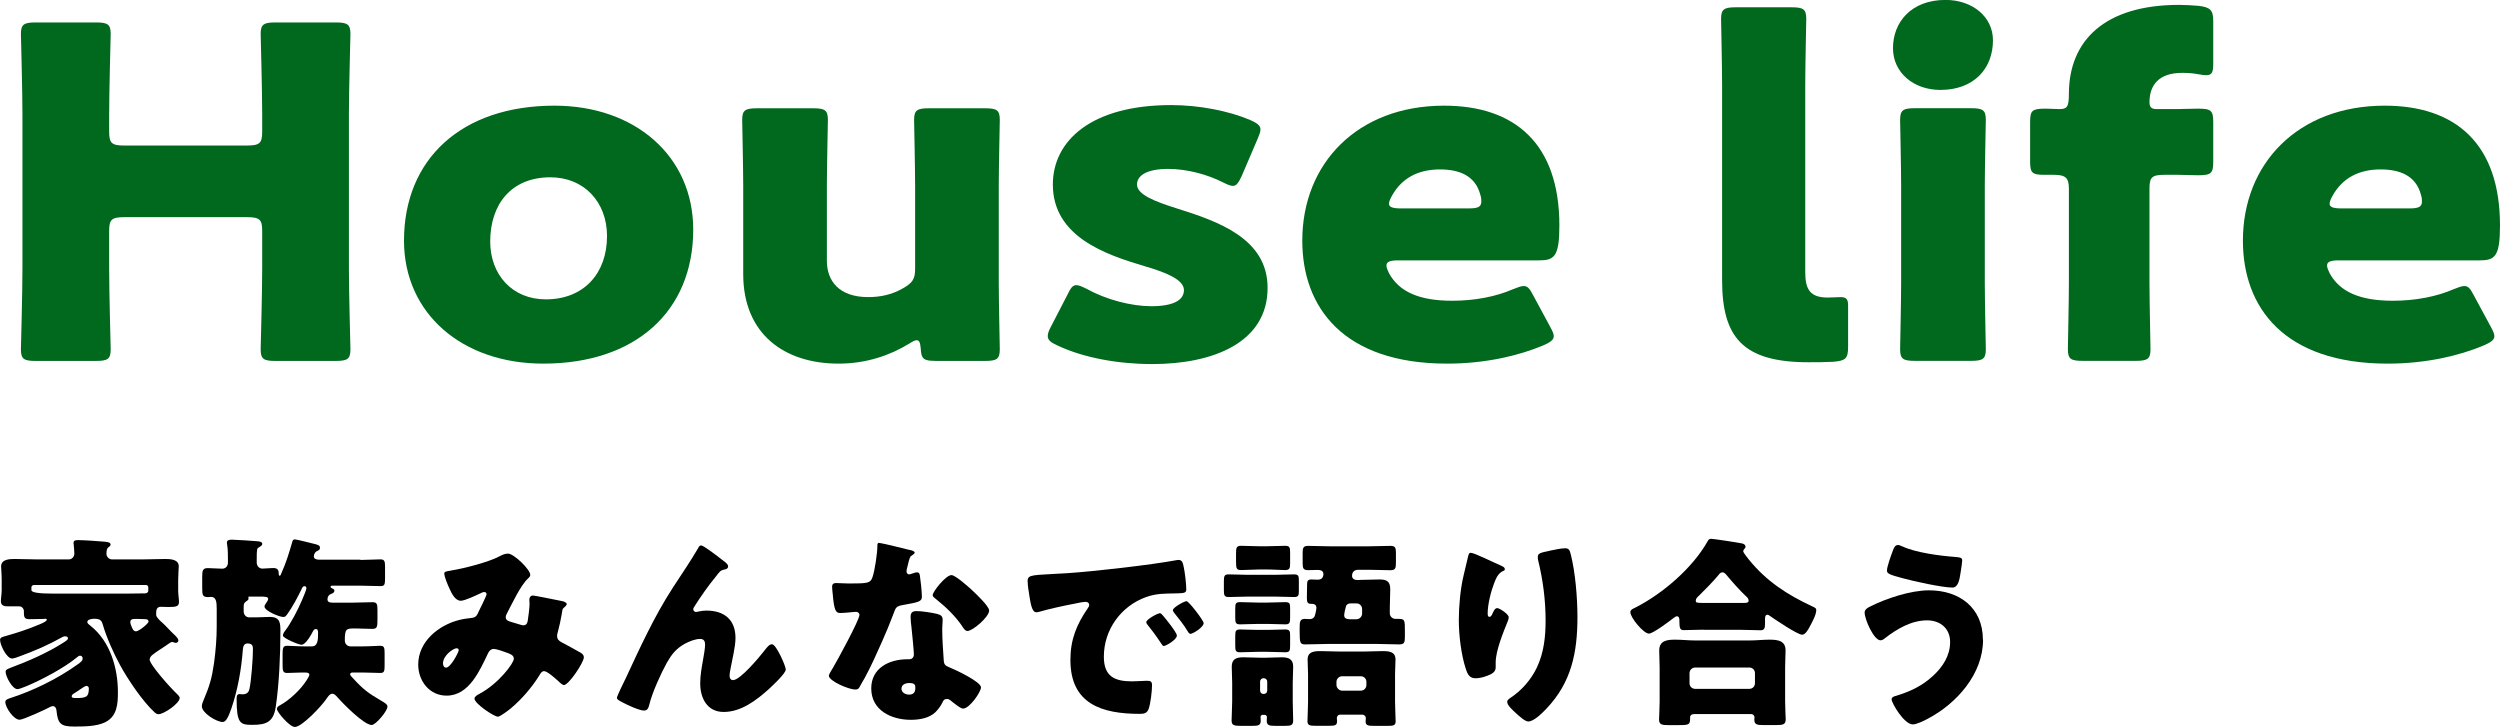<?xml version="1.0" encoding="UTF-8"?><svg id="_レイヤー_2" xmlns="http://www.w3.org/2000/svg" viewBox="0 0 343.07 99.77"><defs><style>.cls-1{fill:#00691e;}</style></defs><g id="LAYOUT"><g><g><path d="m20.52,90.45c0,.78,3.05,4.12,3.75,4.76.11.11.39.36.39.56,0,.76-2.18,2.24-2.91,2.24-.2,0-.36-.11-.5-.22-1.68-1.54-3.7-4.54-4.79-6.55-.87-1.6-1.85-3.78-2.35-5.52-.14-.45-.25-.81-1.15-.81-.28,0-.98.06-.98.45,0,.17.17.31.42.5,2.77,2.18,3.78,5.91,3.78,9.13,0,1.65-.11,3.3-1.74,4.12-1.2.59-2.97.59-4.31.59-1.79,0-2.21-.39-2.38-2.21-.03-.28-.17-.59-.5-.59-.14,0-.25.06-.36.11-.62.34-3.7,1.76-4.2,1.76-.81,0-1.96-1.68-1.96-2.44,0-.25.17-.36.67-.53,3.05-.98,6.38-2.58,9.16-4.56.56-.39.78-.56.78-.9,0-.2-.14-.36-.36-.36-.14,0-.25.08-.45.25-1.68,1.4-4.84,3.08-6.94,3.95-.48.2-1.01.39-1.2.39-.7,0-1.62-1.74-1.62-2.38,0-.28.2-.36.78-.59,2.35-.87,4.98-2.04,6.97-3.3.59-.36.81-.53.81-.7,0-.2-.2-.28-.39-.28-.17,0-.31.06-.45.14-1.85,1.04-3.64,1.82-5.77,2.6-.28.11-.84.31-1.06.31-.76,0-1.65-1.88-1.65-2.55,0-.31.2-.39.84-.56,1.6-.45,2.97-.9,4.56-1.57.62-.25,1.01-.48,1.01-.64,0-.08-.08-.14-.2-.14-.08,0-.14.03-.34.03h-.08c-.56,0-1.12.03-1.68.03-.64,0-.84-.11-.84-.87v-.22c0-.36-.28-.67-.64-.67h-1.51c-.5,0-1.01-.06-1.01-.7,0-.39.11-1.04.11-1.51v-1.4c0-.9-.08-1.57-.08-1.85,0-1.01,1.15-1.04,1.88-1.04,1.09,0,2.16.06,3.25.06h4.14c.45,0,.78-.36.78-.81,0-.25-.06-.95-.08-1.2-.03-.08-.03-.17-.03-.25,0-.36.31-.39.62-.39.76,0,2.8.14,3.7.22.62.06.76.2.76.39,0,.14-.11.25-.31.39-.22.17-.25.5-.25.92,0,.34.34.73.76.73h4.03c1.09,0,2.16-.06,3.25-.06.7,0,1.88.03,1.88,1.01,0,.22-.08,1.12-.08,1.88v1.46c0,.53.11,1.15.11,1.51,0,.67-.36.73-1.54.73-.34,0-.64-.03-.95-.03-.59,0-.64.48-.64.87v.25c0,.28.48.76.87,1.09.45.39,1.04,1.09,1.62,1.62.34.31.56.59.56.78s-.17.34-.34.34c-.06,0-.08,0-.28-.06-.17-.06-.2-.06-.25-.06-.11,0-.2.06-.28.11-.53.39-1.01.67-1.37.92-.95.64-1.4.92-1.4,1.32Zm-3.14-8.99c.78,0,1.54-.03,2.32-.03h.17c.25,0,.48-.11.48-.39v-.45c0-.17-.14-.31-.31-.31H4.65c-.17,0-.34.14-.34.31v.39q0,.48,2.94.48h10.14Zm-5.18,13.02c0-.17-.14-.36-.34-.36-.14,0-.53.25-.98.56-.22.17-.5.34-.76.5-.14.08-.28.22-.28.36,0,.22.17.25.64.25,1.37,0,1.71-.17,1.71-1.32Zm7.53-9.52c-.34,0-.7-.03-1.04-.03-.5,0-.81.03-.81.48,0,.14.08.36.17.56.11.28.25.67.62.67s1.71-1.06,1.71-1.34c0-.31-.31-.34-.56-.34h-.08Z"/><path d="m49.48,76.84c.95,0,1.9-.08,2.74-.08.56,0,.62.31.62,1.01v1.57c0,.87-.06,1.09-.62,1.09-.92,0-1.85-.06-2.74-.06h-3.7c-.31,0-.42,0-.42.17,0,.08.17.2.31.25.14.06.22.14.22.28,0,.22-.2.34-.42.42-.34.11-.53.39-.53.76,0,.39.36.45.67.45h2.8c.9,0,1.79-.06,2.69-.06.64,0,.7.25.7,1.12v1.34c0,.92-.06,1.2-.7,1.2-.78,0-1.57-.06-2.38-.06-1.2,0-1.4.03-1.4,1.65,0,.48.36.81.76.81h1.76c.95,0,1.79-.08,2.32-.08.56,0,.62.25.62,1.01v1.71c0,.76-.06,1.01-.59,1.01-.59,0-1.51-.06-2.35-.06h-1.37c-.17,0-.42,0-.42.25,0,.14.31.45.42.56,1.34,1.48,2.1,2.04,3.75,3,.62.36.95.56.95.87,0,.62-1.62,2.52-2.16,2.52-1.06,0-3.98-2.97-4.73-3.84-.2-.22-.39-.45-.7-.45-.34,0-.67.53-.84.78-.59.87-3.28,3.78-4.28,3.78-.73,0-2.46-2.07-2.46-2.46,0-.28.2-.39.45-.53,1.23-.67,2.8-2.1,3.64-3.44.14-.22.36-.56.36-.73,0-.28-.28-.31-.64-.31h-.48c-.64,0-1.29.06-1.93.06-.56,0-.62-.28-.62-1.15v-1.43c0-.84.06-1.15.62-1.15s1.4.08,2.35.08h1.06c.81,0,.84-.92.84-1.88,0-.22-.03-.5-.31-.5-.17,0-.31.14-.39.31-.25.5-1.01,1.85-1.57,1.85-.39,0-2.55-.9-2.55-1.26,0-.2.11-.42.25-.59.84-1.09,1.79-2.91,2.38-4.31.11-.25.59-1.4.59-1.57s-.08-.31-.25-.31c-.28,0-.36.28-.45.48-.48.98-1.23,2.41-1.88,3.3-.25.36-.36.45-.59.45-.53,0-2.58-.84-2.58-1.43,0-.17.06-.25.36-.7.08-.11.14-.22.14-.31,0-.36-.28-.36-1.4-.36h-1.15c-.11,0-.17,0-.17.11,0,.03.03.08.03.14,0,.22-.14.28-.31.39-.36.25-.36.45-.36.87v.5c0,.48.31.84.78.84h.87c.64,0,1.29-.06,1.93-.06,1.43,0,1.46.84,1.46,1.96,0,3.22-.17,7.22-.64,10.39-.31,2.1-1.34,2.46-3.19,2.46-1.68,0-2.18-.14-2.18-3.58,0-.28.03-.64.39-.64.11,0,.2.03.42.03.5,0,.84-.2.95-.73.25-1.09.48-4.2.48-5.38,0-.45,0-.87-.76-.87-.45,0-.59.42-.62.81-.2,2.72-.7,5.54-1.57,8.09-.42,1.23-.76,1.88-1.2,1.88-.84,0-2.86-1.23-2.86-2.16,0-.31.14-.59.25-.87.81-1.93,1.12-2.94,1.43-5.1.22-1.65.36-3.33.36-5.01v-2.38c0-1.01-.08-1.65-.81-1.65-.11,0-.22.03-.34.03-.78,0-.84-.25-.84-1.23v-1.57c0-.81.06-1.18.76-1.18.59,0,1.34.08,1.99.08.48,0,.78-.36.78-.84v-.34c0-.64,0-1.51-.11-2.13-.03-.11-.03-.2-.03-.28,0-.36.39-.39.7-.39.5,0,2.94.17,3.53.22.22.03.62.06.62.36,0,.2-.25.36-.42.45-.31.17-.34.2-.34,1.74v.36c0,.45.31.84.78.84.5,0,.98-.08,1.46-.08.59,0,.78.22.78.81,0,.08,0,.25.14.25.11,0,.14-.17.22-.34.64-1.4,1.09-2.88,1.51-4.34.06-.2.14-.31.34-.31.25,0,2.07.48,2.44.56.73.17,1.01.25,1.01.59,0,.25-.14.34-.39.45-.31.14-.45.48-.45.73,0,.34.31.42.59.45h5.8Z"/><path d="m61.91,78.29c1.76-.28,5.15-1.15,6.66-1.96.36-.2.73-.36,1.15-.36.78,0,3.05,2.16,3.05,2.94,0,.2-.2.36-.34.5-1.01.95-2.18,3.47-2.86,4.76-.08.17-.17.31-.17.5,0,.48.34.56,1.09.78.62.17,1.12.36,1.29.36.42,0,.56-.22.64-.62.08-.42.25-1.88.25-2.27,0-.22-.03-.42-.03-.64,0-.28.17-.56.48-.56.22,0,2.58.48,3.98.76.34.06.67.22.67.42,0,.14-.14.28-.48.59-.14.11-.14.48-.2.76-.11.7-.36,1.82-.56,2.55-.06.14-.08.31-.08.45,0,.48.25.7.64.9.81.42,1.6.87,2.41,1.32.28.14.62.36.62.73,0,.7-2.07,3.81-2.74,3.81-.2,0-.59-.36-.81-.59-.08-.06-.14-.11-.17-.14-.34-.31-1.32-1.18-1.74-1.18-.31,0-.48.28-.67.62-1.04,1.65-2.41,3.25-3.92,4.51-.28.22-1.43,1.12-1.74,1.12-.53,0-3.22-1.79-3.22-2.49,0-.28.45-.53.67-.64,2.6-1.37,4.73-4.2,4.73-4.82,0-.5-.5-.67-1.06-.87-.36-.14-1.34-.48-1.68-.48-.36,0-.62.22-.78.56-1.15,2.38-2.6,5.85-5.71,5.85-2.35,0-3.89-2.02-3.89-4.26,0-3.16,2.8-5.43,5.66-6.13.56-.14,1.15-.22,1.71-.28.62-.06.76-.5.95-.92.17-.34,1.06-2.13,1.06-2.32s-.14-.31-.31-.31c-.2,0-.45.14-.62.22-.53.25-2.07.98-2.6.98-.78,0-1.26-1.01-1.54-1.62-.22-.48-.73-1.62-.73-2.13,0-.22.17-.28.92-.39Zm.73,10.67c-.36,0-1.85.92-1.85,2.1,0,.25.14.56.42.56.64,0,1.74-2.13,1.74-2.41,0-.17-.14-.25-.31-.25Z"/><path d="m85.79,93.25c1.99-4.28,3.95-8.6,6.52-12.57,1.18-1.82,2.44-3.64,3.53-5.52.08-.17.17-.31.39-.31.31,0,2.13,1.4,2.49,1.68l.36.28c.53.39.84.64.84.9s-.17.36-.39.42c-.73.14-.73.28-1.29.98-1.06,1.29-2.02,2.66-2.91,4.06-.08.14-.2.31-.2.45,0,.17.2.36.36.36.14,0,.34-.06.45-.08.34-.08.7-.11,1.01-.11,2.44,0,3.98,1.26,3.98,3.75,0,1.23-.45,2.94-.67,4.17-.06.28-.14.73-.14,1.06,0,.28.14.56.48.56.98,0,3.61-3.16,4.26-4,.48-.62.73-.92,1.09-.92.56,0,1.88,2.97,1.88,3.47,0,.53-1.85,2.24-2.3,2.66-1.71,1.54-3.81,3.16-6.22,3.16-2.27,0-3.22-1.9-3.22-3.92,0-1.09.2-2.18.39-3.25.11-.59.28-1.6.28-2.07s-.17-.78-.67-.78c-.7,0-1.51.34-2.13.67-1.18.67-1.76,1.4-2.44,2.58-.81,1.46-2.02,4.12-2.41,5.74-.11.42-.22.84-.73.84-.64,0-2.32-.78-2.94-1.12-.48-.25-.78-.39-.78-.64,0-.2.95-2.16,1.12-2.49Z"/><path d="m124.88,75.47c.34.08.64.2.64.36,0,.14-.2.28-.53.5-.17.11-.39,1.09-.5,1.57-.03.11-.06.17-.06.22,0,.08-.03.2-.03.31,0,.17.14.39.34.39.14,0,.45-.11.62-.17.17-.06.31-.11.48-.11.25,0,.34.14.39.42.08.45.28,2.24.28,2.91s-.39.76-2.58,1.15c-.98.17-1.01.36-1.34,1.26-.48,1.29-1.01,2.55-1.57,3.81-.73,1.65-1.48,3.33-2.35,4.93-.22.39-.5.84-.67,1.18-.14.28-.25.42-.62.42-.95,0-3.64-1.18-3.64-1.9,0-.17.39-.81.59-1.12.56-.95,3.61-6.52,3.61-7.22,0-.28-.25-.42-.48-.42-.17,0-.73.06-.92.08-.31.03-.9.08-1.23.08-.59,0-.84-.25-1.04-2.63-.03-.22-.08-.73-.08-.98,0-.39.22-.5.56-.5.48,0,1.15.06,1.76.06,2.55,0,2.91-.06,3.19-.78.36-.95.7-3.47.7-4.34,0-.22,0-.45.2-.45.36,0,3.72.84,4.28.98Zm3.75,8.79c.48.11.73.31.73.81,0,.28-.06.78-.06,1.29,0,1.4.11,2.77.2,4.14.03.67.17.84.81,1.09.78.31,4.31,1.96,4.31,2.74,0,.62-1.57,2.91-2.46,2.91-.22,0-.62-.25-1.23-.73-.17-.14-.34-.28-.53-.42-.14-.11-.25-.17-.45-.17-.45,0-.56.34-.62.48-.2.45-.62.98-.95,1.32-.87.84-2.21,1.06-3.39,1.06-2.66,0-5.43-1.29-5.43-4.31,0-2.8,2.46-4,4.96-4h.22c.45,0,.67-.28.67-.67,0-.48-.25-2.97-.34-3.81-.06-.42-.11-.9-.11-1.32,0-.59.22-.81.84-.81.73,0,2.1.22,2.83.39Zm-4.93,10.22c0,.56.56.84,1.04.84.64,0,.87-.34.87-.92,0-.36-.03-.67-.84-.67-.48,0-1.06.2-1.06.76Zm9.63-13.55c.64.59,2.41,2.27,2.41,2.86,0,.87-2.27,2.8-2.97,2.8-.34,0-.59-.42-.78-.73-.95-1.37-2.18-2.55-3.5-3.61-.22-.17-.5-.36-.5-.59,0-.45,1.79-2.74,2.58-2.74.53,0,2.32,1.6,2.77,2.02Z"/><path d="m141.01,79.83c0-.87.31-.9,3.39-1.06.56-.03,1.2-.06,1.99-.11,3.53-.22,11.65-1.15,15.06-1.79.11-.03.2-.03.28-.03.5,0,.59.39.7.92.17.73.36,2.38.36,3.11,0,.53-.31.53-1.51.56-1.48.03-2.58,0-4,.5-3.44,1.23-5.8,4.48-5.8,8.18,0,2.66,1.4,3.39,3.86,3.39.7,0,1.62-.08,2.02-.08.53,0,.73.08.73.62,0,.81-.2,2.55-.48,3.28-.22.56-.62.64-1.2.64-5.18,0-9.52-1.34-9.52-7.39,0-2.8.84-4.87,2.41-7.14.08-.14.17-.25.17-.42,0-.25-.2-.42-.5-.42-.36,0-1.12.17-1.51.25-1.48.28-3.42.7-4.87,1.12-.11.03-.28.06-.39.06-.59,0-.78-1.26-.92-2.13-.14-.95-.25-1.48-.25-2.04Zm18.59,4.65c.36.42,1.9,2.32,1.9,2.74,0,.56-1.51,1.43-1.79,1.43-.14,0-.2-.08-.56-.64-.53-.81-1.09-1.54-1.71-2.32-.11-.14-.14-.22-.14-.31,0-.39,1.57-1.23,1.88-1.23.14,0,.31.2.42.34Zm5.57,1.04c0,.56-1.48,1.46-1.79,1.46-.2,0-.34-.25-.42-.39-.53-.87-1.15-1.65-1.79-2.44-.08-.11-.22-.28-.22-.42,0-.36,1.54-1.23,1.88-1.23.31,0,2.35,2.66,2.35,3.02Z"/><path d="m174.97,78.88c.87,0,1.74-.06,2.63-.06.59,0,.64.22.64.9v1.37c0,.62-.06.84-.64.84-.9,0-1.76-.06-2.63-.06h-3.72c-.9,0-1.76.06-2.63.06-.62,0-.67-.25-.67-.98v-1.15c0-.73.06-.98.64-.98.9,0,1.76.06,2.66.06h3.72Zm-1.68,19.21c-.17,0-.31.14-.31.31s.03.31.03.48c0,.67-.34.73-1.2.73h-1.46c-.98,0-1.34-.06-1.34-.73,0-.78.08-1.74.08-2.63v-2.55c0-.73-.06-1.48-.06-2.21,0-1.06.64-1.29,1.57-1.29.81,0,1.62.06,2.41.06h.64c.73,0,1.48-.06,2.21-.06.92,0,1.6.2,1.6,1.29,0,.73-.06,1.46-.06,2.21v2.55c0,.9.06,1.76.06,2.63,0,.67-.34.73-1.2.73h-1.2c-.84,0-1.23-.06-1.23-.7,0-.17.03-.36.03-.5s-.11-.31-.31-.31h-.25Zm.67-15.4c.78,0,1.6-.06,2.41-.06.62,0,.67.22.67.81v1.32c0,.67-.06.92-.64.92-.81,0-1.62-.06-2.44-.06h-1.37c-.81,0-1.62.06-2.41.06-.62,0-.67-.22-.67-.98v-1.15c0-.73.06-.92.67-.92.81,0,1.62.06,2.41.06h1.37Zm0,3.75c.84,0,1.68-.06,2.38-.06.64,0,.7.22.7.84v1.37c0,.7-.06.92-.67.92-.81,0-1.62-.06-2.41-.06h-1.37c-.81,0-1.6.06-2.41.06-.62,0-.67-.2-.67-.98v-1.2c0-.76.06-.95.7-.95.73,0,1.54.06,2.38.06h1.37Zm0-11.48c.81,0,1.6-.06,2.41-.06.62,0,.67.25.67.95v1.43c0,.7-.06.95-.7.95-.7,0-1.51-.08-2.38-.08h-1.23c-.87,0-1.71.08-2.41.08-.64,0-.7-.25-.7-1.09v-1.2c0-.78.06-1.04.7-1.04.81,0,1.6.06,2.41.06h1.23Zm-1.04,19.82c0,.28.22.45.45.45h.08c.25,0,.45-.2.45-.45v-1.26c0-.22-.2-.45-.45-.45h-.08c-.25,0-.45.22-.45.45v1.26Zm13.64-15.2c.9,0,1.82-.06,2.74-.06s1.48.2,1.48,1.34c0,.84-.06,1.71-.06,2.58v.73c0,.42.36.76.78.76h.48c.81,0,.81.22.81,1.68v.73c0,.81-.06,1.09-.78,1.09-.98,0-1.96-.06-2.97-.06h-6.94c-.98,0-1.96.06-2.97.06-.73,0-.78-.2-.78-1.82v-.53c0-.78.06-1.15.73-1.15.22,0,.42.03.59.03.31,0,.5-.06.67-.28.14-.17.31-1.06.31-1.26,0-.53-.42-.56-.78-.56s-.53-.14-.53-.76c0-.5.03-1.32.03-1.88,0-.42.06-.7.56-.7.28,0,.59.03.9.03.5,0,.78-.28.78-.78,0-.48-.45-.56-.81-.56-.42,0-.84.03-1.26.03-.67,0-.78-.22-.78-.95v-1.43c0-.7.11-.95.76-.95,1.01,0,1.99.06,3,.06h5.29c.98,0,1.99-.06,2.97-.06.7,0,.78.25.78.98v1.32c0,.78-.08,1.04-.78,1.04-.98,0-1.99-.06-2.97-.06h-1.43c-.53,0-.84.31-.84.84,0,.39.34.56.67.56h.36Zm-2.66,18.48c-.25,0-.45.22-.45.48,0,.08.03.28.03.42,0,.59-.28.64-1.12.64h-1.82c-.81,0-1.12-.06-1.12-.64s.08-1.68.08-2.66v-3.78c0-.67-.06-1.34-.06-2.02,0-1.09.92-1.15,1.79-1.15s1.76.06,2.63.06h3.22c.87,0,1.74-.06,2.63-.06s1.79.06,1.79,1.15c0,.67-.06,1.32-.06,2.02v3.78c0,.9.08,2.1.08,2.69s-.34.62-1.18.62h-1.71c-.95,0-1.23-.06-1.23-.64,0-.14.03-.31.03-.45,0-.2-.17-.42-.45-.45h-3.11Zm-.5-4.06c0,.42.39.78.78.78h2.55c.45,0,.78-.36.78-.78v-.42c0-.45-.34-.78-.78-.78h-2.55c-.42,0-.78.34-.78.78v.42Zm2.74-9.02c.42,0,.78-.36.78-.78v-.62c0-.45-.36-.78-.78-.78h-.73c-.31,0-.59.08-.7.39-.08.22-.25,1.01-.25,1.23,0,.5.39.53.78.56h.9Z"/><path d="m205.97,77.62c.39.17.53.28.53.48,0,.17-.08.2-.22.25-.7.31-.98,1.01-1.23,1.65-.45,1.15-.9,2.94-.9,4.17,0,.17,0,.48.25.48.17,0,.28-.14.45-.53.14-.31.31-.67.62-.67.28,0,1.57.81,1.57,1.26,0,.14-.06.34-.11.48-.64,1.57-1.68,4.12-1.68,5.71v.7c0,.64-.59.92-1.12,1.12-.5.2-1.12.36-1.65.36-.87,0-1.12-.64-1.34-1.32-.64-1.96-.95-4.62-.95-6.69,0-1.85.22-4.34.67-6.16.17-.73.36-1.48.53-2.24.11-.48.17-.81.42-.81.53,0,3.05,1.29,4.17,1.76Zm6.66-2.04c.62-.11,1.51-.34,2.13-.34.53,0,.64.2.81.9.62,2.49.9,5.94.9,8.54,0,4.82-.81,8.96-4.26,12.57-.53.56-1.71,1.76-2.49,1.76-.45,0-1.26-.76-1.6-1.06-.7-.64-1.29-1.18-1.29-1.65,0-.17.11-.31.48-.56,1.54-1.01,2.83-2.52,3.61-4.17.95-2.04,1.18-4.2,1.18-6.41,0-2.8-.36-5.6-1.04-8.34-.03-.14-.03-.28-.03-.42,0-.45.36-.56,1.6-.81Z"/><path d="m233.77,86.41c-.9,0-1.9.06-2.69.06-.48,0-.62-.17-.62-1.18v-.22c0-.2-.06-.5-.34-.5-.17,0-.34.17-.48.25-.53.42-2.8,2.13-3.36,2.13-.73,0-2.55-2.18-2.55-2.94,0-.34.36-.48.76-.67,3.7-1.9,7.78-5.4,9.83-9.04.14-.25.22-.36.5-.36.34,0,3.78.53,4.26.64.22.06.45.17.45.45,0,.11-.06.2-.14.28-.06.08-.17.2-.17.34,0,.2.62.95.78,1.15,2.41,2.97,5.24,4.79,8.62,6.38.56.25.62.31.62.56,0,.64-.59,1.68-.9,2.27-.25.48-.62,1.09-1.04,1.09-.64,0-3.78-2.13-4.45-2.6-.08-.06-.2-.14-.28-.14-.34,0-.36.28-.36.7v.56c0,.64-.14.87-.62.87-.76,0-1.54-.06-2.69-.06h-5.15Zm-1.34,11.59c-.25,0-.5.14-.5.42v.22c0,.87-.22.87-1.96.87h-.9c-1.01,0-1.4-.06-1.4-.78,0-.39.08-1.51.08-2.49v-4.65c0-.76-.06-1.54-.06-2.3,0-1.4,1.09-1.51,2.21-1.51.9,0,1.79.11,2.72.11h7.48c.9,0,1.82-.11,2.72-.11,1.09,0,2.21.11,2.21,1.48,0,.67-.06,1.46-.06,2.32v4.65c0,1.04.08,2.16.08,2.46,0,.76-.39.81-1.37.81h-1.65c-.92,0-1.29-.06-1.29-.78,0-.11.03-.2.03-.28,0-.22-.17-.45-.48-.45h-7.87Zm7.62-3.47c.45,0,.78-.34.78-.78v-1.37c0-.45-.34-.78-.78-.78h-7.42c-.42,0-.78.34-.78.78v1.37c0,.45.34.78.78.78h7.42Zm-.76-11.79c.36,0,.67-.03.67-.31s-.2-.48-.39-.64c-.76-.7-1.93-2.02-2.6-2.83-.14-.17-.34-.42-.59-.42-.22,0-.39.14-.53.34-.78.95-1.85,2.02-2.72,2.88-.17.14-.42.39-.42.64,0,.31.08.34,1.06.34h5.52Z"/><path d="m272.13,87.79c0,4.7-3.61,8.76-7.62,10.86-.45.25-1.51.76-2.02.76-1.2,0-2.91-2.94-2.91-3.44,0-.28.28-.39.5-.45,1.99-.59,3.67-1.37,5.18-2.77,1.34-1.23,2.35-2.77,2.35-4.65s-1.37-2.97-3.16-2.97c-2.16,0-4.14,1.18-5.8,2.46-.14.14-.39.28-.59.28-.92,0-2.18-2.88-2.18-3.81,0-.45.45-.67.78-.84,2.24-1.12,5.54-2.21,8.06-2.21,4.17,0,7.39,2.38,7.39,6.78Zm-11.09-12.82c1.79.87,5.29,1.32,7.31,1.46.67.06.92.11.92.48,0,.25-.11.95-.22,1.65-.14.92-.31,2.07-1.12,2.07-1.4,0-5.32-.87-6.75-1.26-1.76-.48-2.24-.62-2.24-1.06,0-.56.59-2.16.81-2.74.11-.31.28-.78.7-.78.2,0,.42.11.59.2Z"/></g><g><path class="cls-1" d="m14.98,36.92c0,3.34.21,10.58.21,11.03,0,1.32-.42,1.58-2.03,1.58H4.9c-1.61,0-2.03-.25-2.03-1.58,0-.44.21-7.69.21-11.03V15.69c0-3.34-.21-10.58-.21-11.03,0-1.32.42-1.58,2.03-1.58h8.26c1.61,0,2.03.25,2.03,1.58,0,.44-.21,7.69-.21,11.03v2.39c0,1.57.35,1.89,2.1,1.89h16.8c1.75,0,2.1-.32,2.1-1.89v-2.39c0-3.34-.21-10.58-.21-11.03,0-1.32.42-1.58,2.03-1.58h8.26c1.61,0,2.03.25,2.03,1.58,0,.44-.21,7.69-.21,11.03v21.23c0,3.34.21,10.58.21,11.03,0,1.32-.42,1.58-2.03,1.58h-8.26c-1.61,0-2.03-.25-2.03-1.58,0-.44.21-7.69.21-11.03v-5.23c0-1.57-.35-1.89-2.1-1.89h-16.8c-1.75,0-2.1.32-2.1,1.89v5.23Z"/><path class="cls-1" d="m95.13,31.5c0,11.21-7.91,18.4-20.58,18.4-11.13,0-19.11-6.87-19.11-16.88,0-11.15,7.84-18.52,20.65-18.52,11.06,0,19.04,6.93,19.04,17.01Zm-27.86,1.64c0,4.54,3.01,7.94,7.63,7.94,5.25,0,8.4-3.59,8.4-8.69,0-4.66-3.15-8.06-7.77-8.06-5.39,0-8.26,3.72-8.26,8.82Z"/><path class="cls-1" d="m128.31,49.52c-1.54,0-1.89-.25-1.96-1.7-.07-.82-.21-1.13-.56-1.13-.21,0-.49.13-.98.44-2.66,1.64-5.95,2.77-9.73,2.77-7.42,0-13.09-4.03-13.09-12.29v-12.03c0-2.58-.14-8.69-.14-9.14,0-1.32.42-1.58,2.03-1.58h7.7c1.61,0,2.03.25,2.03,1.58,0,.44-.14,6.55-.14,9.14v10.21c0,2.77,1.68,4.98,5.67,4.98,1.61,0,3.22-.31,4.76-1.2,1.33-.76,1.68-1.26,1.68-2.71v-11.28c0-2.58-.14-8.69-.14-9.14,0-1.32.42-1.58,2.03-1.58h7.7c1.61,0,2.03.25,2.03,1.58,0,.44-.14,6.55-.14,9.14v13.23c0,2.58.14,8.69.14,9.14,0,1.32-.42,1.58-2.03,1.58h-6.86Z"/><path class="cls-1" d="m173.95,39.5c0,7.56-7.56,10.46-15.82,10.46-4.76,0-9.45-.88-12.95-2.52-.98-.44-1.4-.76-1.4-1.32,0-.32.14-.76.42-1.26l2.31-4.47c.42-.88.7-1.26,1.19-1.26.35,0,.77.19,1.4.5,2.73,1.51,6.16,2.39,8.89,2.39,3.01,0,4.48-.82,4.48-2.21s-2.31-2.39-5.39-3.28c-5.32-1.58-12.6-4.03-12.6-11.21,0-5.99,5.25-10.9,16.24-10.9,3.92,0,7.91.82,10.78,2.02.98.44,1.47.76,1.47,1.32,0,.32-.14.69-.35,1.2l-2.24,5.23c-.42.88-.7,1.32-1.19,1.32-.35,0-.77-.19-1.4-.5-2.1-1.07-4.9-1.83-7.49-1.83-3.01,0-4.27.95-4.27,2.14,0,1.39,2.45,2.33,5.46,3.28,5.6,1.76,12.46,4.1,12.46,10.9Z"/><path class="cls-1" d="m212.73,44.86c.28.5.49.94.49,1.26,0,.5-.42.82-1.4,1.26-3.43,1.45-8.05,2.52-13.23,2.52-14.28,0-19.88-7.75-19.88-16.88,0-10.58,7.56-18.52,19.46-18.52,9.73,0,15.82,5.23,15.82,16.44,0,4.28-.7,4.79-2.8,4.79h-19.32c-1.12,0-1.61.19-1.61.69,0,.31.14.63.35,1.07,1.4,2.58,4.2,3.78,8.68,3.78,3.08,0,6.02-.57,8.33-1.58.63-.25,1.12-.44,1.47-.44.56,0,.84.38,1.33,1.32l2.31,4.28Zm-9.45-17.2c0-.25,0-.5-.14-.94-.7-2.65-2.94-3.47-5.53-3.47-3.01,0-5.25,1.2-6.58,3.59-.28.5-.42.82-.42,1.13,0,.44.49.63,1.61.63h9.31c1.26,0,1.75-.19,1.75-.95Z"/><path class="cls-1" d="m251.51,49.65c-1.12.06-2.24.06-3.36.06-9.03,0-11.83-3.46-11.83-11.28V11.72c0-2.58-.14-8.69-.14-9.14,0-1.32.42-1.58,2.03-1.58h7.63c1.61,0,2.03.25,2.03,1.58,0,.44-.14,6.55-.14,9.14v25.64c0,2.39.7,3.47,3.08,3.47.63,0,1.54-.06,1.75-.06.77,0,1.05.25,1.05,1.13v5.73c0,1.58-.35,1.89-2.1,2.02Z"/><path class="cls-1" d="m273.49,5.54c0,3.84-2.59,6.8-7.21,6.8-3.71,0-6.51-2.39-6.51-5.73,0-3.59,2.52-6.62,7.21-6.62,3.71,0,6.51,2.33,6.51,5.54Zm-10.71,43.98c-1.61,0-2.03-.25-2.03-1.58,0-.44.14-6.55.14-9.14v-13.23c0-2.58-.14-8.69-.14-9.14,0-1.32.42-1.58,2.03-1.58h7.7c1.61,0,2.03.25,2.03,1.58,0,.44-.14,6.55-.14,9.14v13.23c0,2.58.14,8.69.14,9.14,0,1.32-.42,1.58-2.03,1.58h-7.7Z"/><path class="cls-1" d="m293.08,49.52h-7.28c-1.61,0-2.03-.25-2.03-1.58,0-.44.14-6.55.14-9.14v-12.92c0-1.51-.49-1.89-2.1-1.89h-1.26c-1.68,0-1.96-.25-1.96-1.83v-5.42c0-1.58.28-1.83,2.1-1.83.7,0,1.33.06,1.89.06,1.05,0,1.33-.25,1.33-2.08,0-7.37,4.97-12.22,15.12-12.22.84,0,1.82.06,2.66.13,1.61.19,2.03.57,2.03,2.08v5.8c0,1.2-.14,1.64-.98,1.64-.28,0-.63-.06-1.05-.13-.7-.13-1.4-.19-2.24-.19-3.22,0-4.48,1.7-4.48,4.03,0,.69.28.94.98.94h2.87c.77,0,1.68-.06,2.8-.06,1.82,0,2.1.25,2.1,1.89v5.36c0,1.64-.28,1.89-2.1,1.89-.63,0-2.03-.06-2.8-.06h-1.75c-1.75,0-2.1.31-2.1,1.89v12.92c0,2.58.14,8.57.14,9.14,0,1.32-.42,1.58-2.03,1.58Z"/><path class="cls-1" d="m341.81,44.86c.28.5.49.94.49,1.26,0,.5-.42.82-1.4,1.26-3.43,1.45-8.05,2.52-13.23,2.52-14.28,0-19.88-7.75-19.88-16.88,0-10.58,7.56-18.52,19.46-18.52,9.73,0,15.82,5.23,15.82,16.44,0,4.28-.7,4.79-2.8,4.79h-19.32c-1.12,0-1.61.19-1.61.69,0,.31.14.63.35,1.07,1.4,2.58,4.2,3.78,8.68,3.78,3.08,0,6.02-.57,8.33-1.58.63-.25,1.12-.44,1.47-.44.56,0,.84.38,1.33,1.32l2.31,4.28Zm-9.45-17.2c0-.25,0-.5-.14-.94-.7-2.65-2.94-3.47-5.53-3.47-3.01,0-5.25,1.2-6.58,3.59-.28.5-.42.82-.42,1.13,0,.44.49.63,1.61.63h9.31c1.26,0,1.75-.19,1.75-.95Z"/></g></g></g></svg>